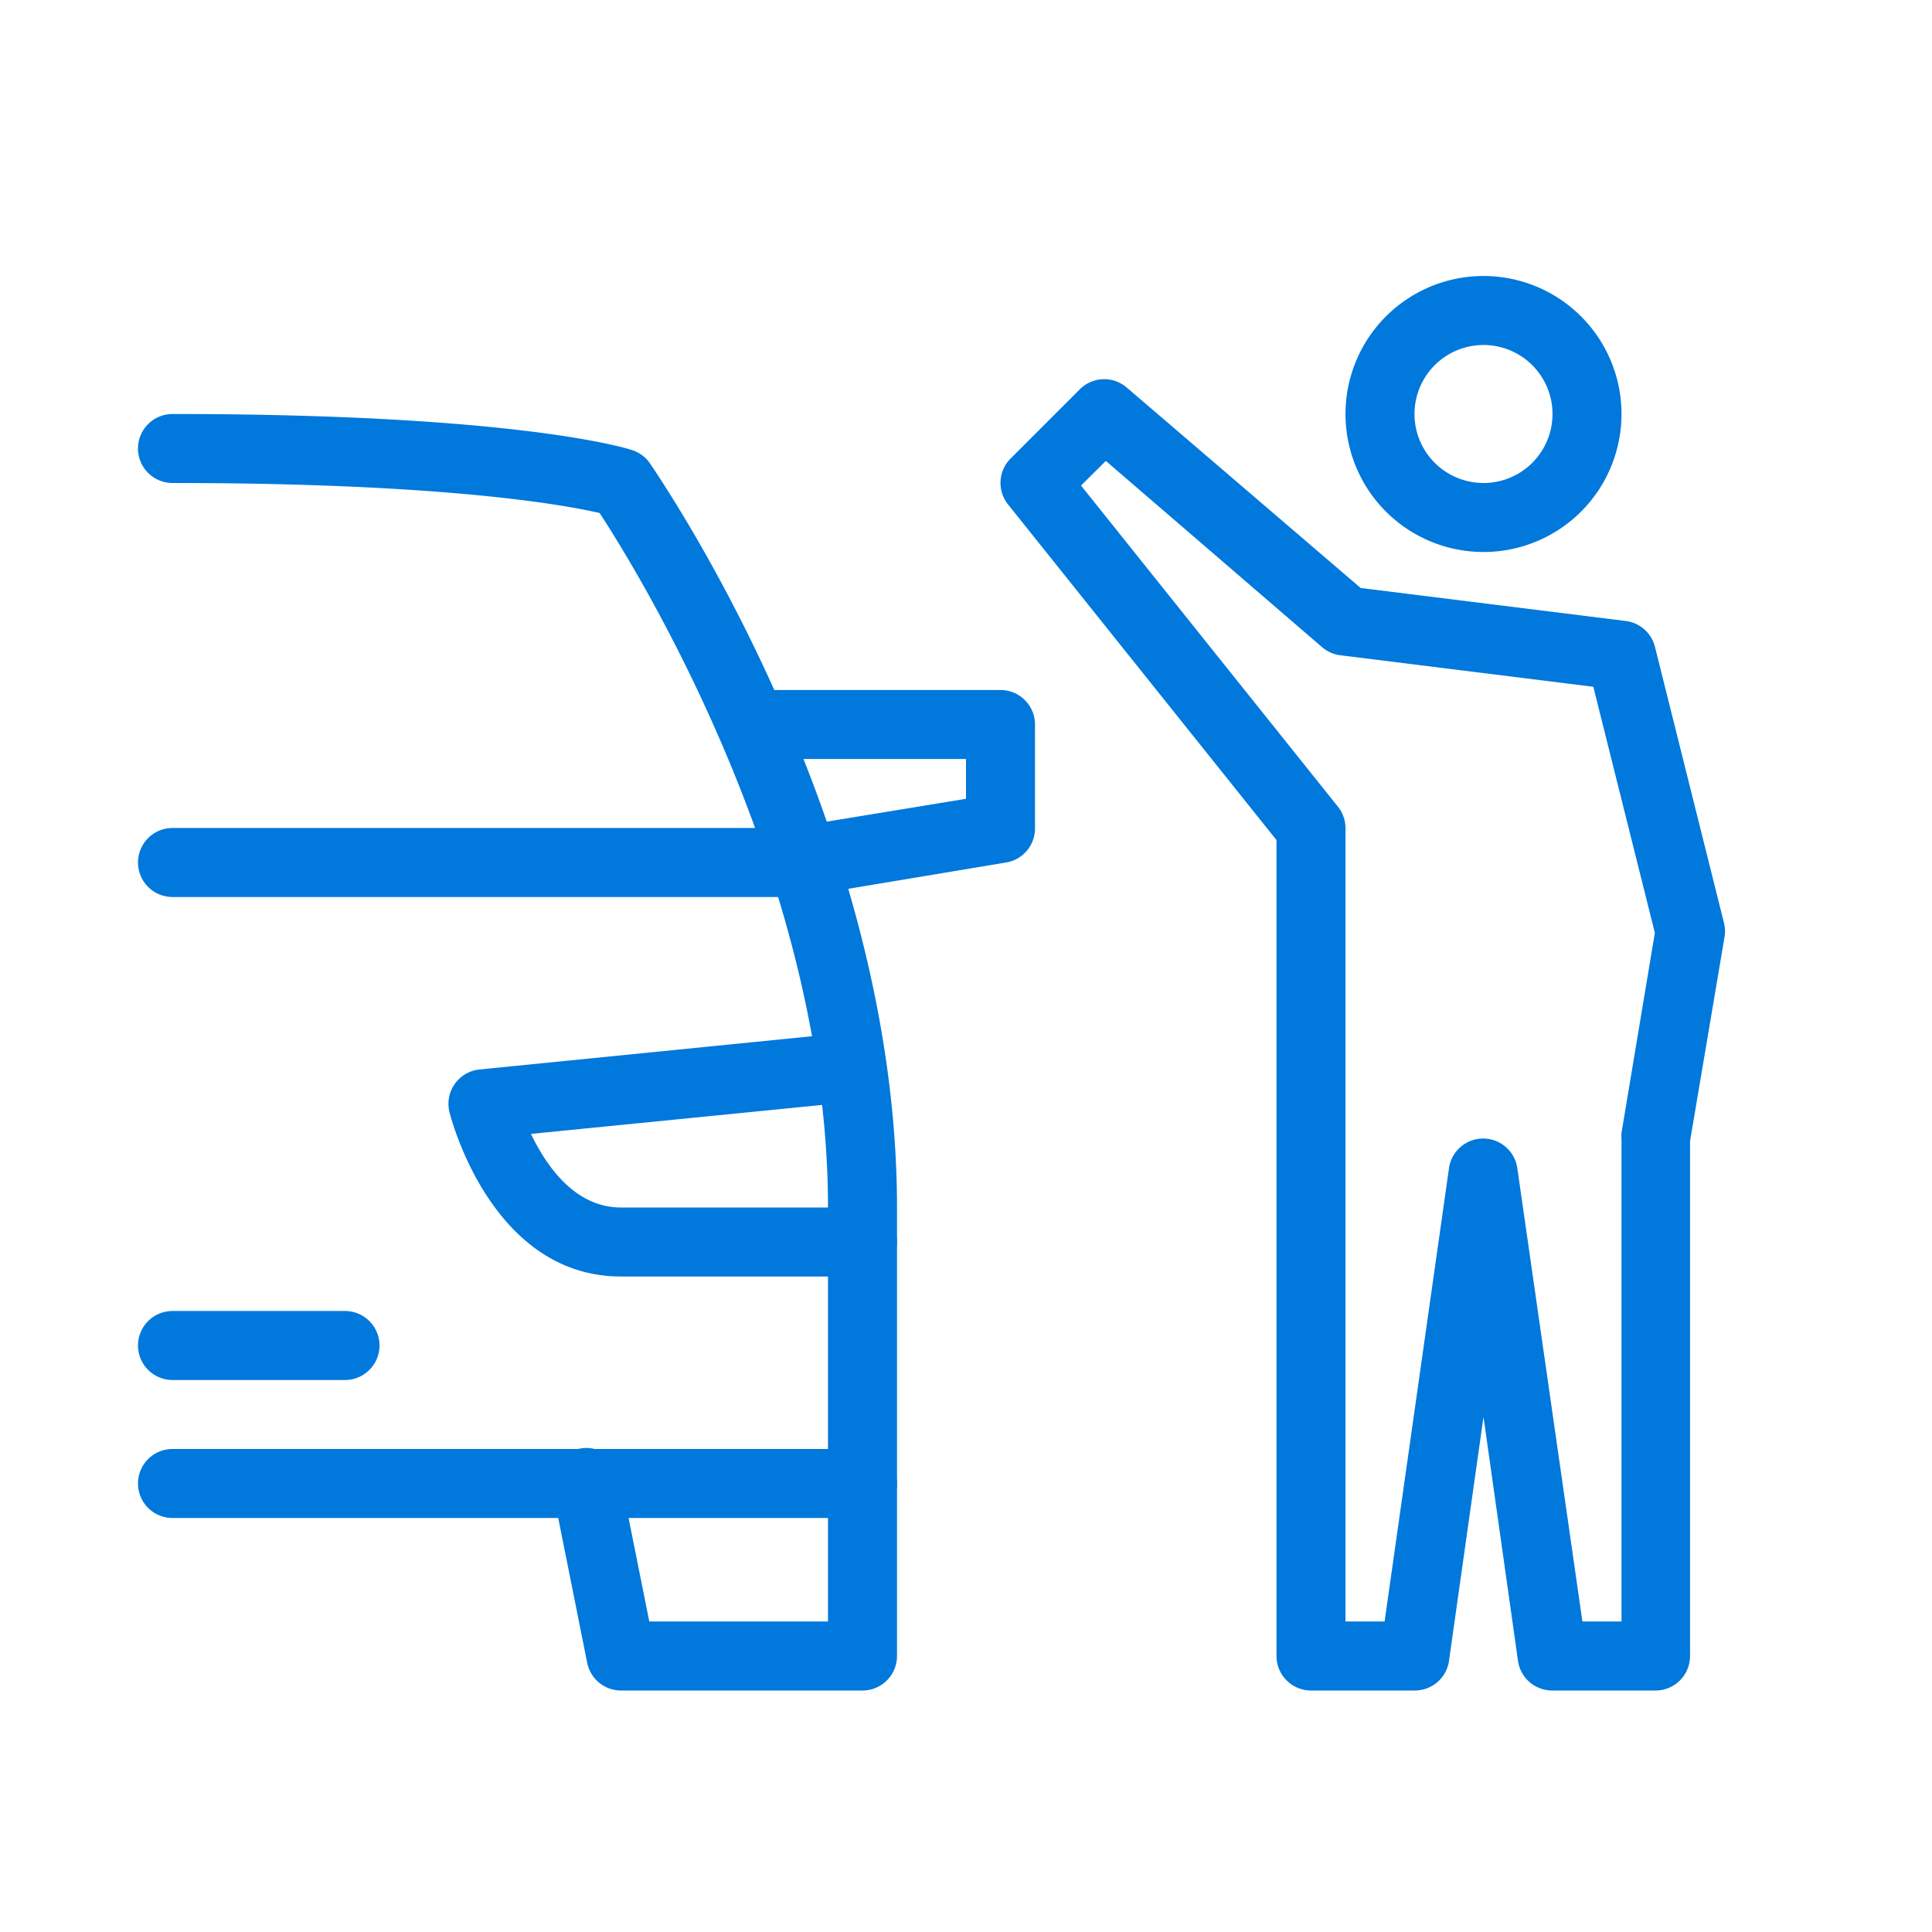 <?xml version="1.0" encoding="UTF-8"?> <svg xmlns="http://www.w3.org/2000/svg" viewBox="0 0 168 168"><defs><style> .cls-1 { fill: #0078dc; } .cls-2 { fill: none; } </style></defs><title>kiss and ride</title><g id="Layer_2" data-name="Layer 2"><g id="Layer_1-2" data-name="Layer 1"><g id="kiss_and_ride" data-name="kiss and ride"><path class="cls-1" d="M75,147H54a3,3,0,0,1-2.94-2.41l-3-15a3,3,0,1,1,5.88-1.18L56.46,141H72V105c0-28.54-16.49-55.24-19.86-60.39C49.21,43.93,38.81,42,15,42a3,3,0,0,1,0-6c30.14,0,39.56,3,40,3.15a3,3,0,0,1,1.51,1.13C57.34,41.54,78,71.44,78,105v39A3,3,0,0,1,75,147Z"></path><rect class="cls-2" width="168" height="168"></rect><path class="cls-1" d="M69,78H15a3,3,0,0,1,0-6H69a3,3,0,0,1,0,6Z"></path><path class="cls-1" d="M75,132H15a3,3,0,0,1,0-6H75a3,3,0,0,1,0,6Z"></path><path class="cls-1" d="M69,78a3,3,0,0,1-.49-6L84,69.46V66H66a3,3,0,0,1,0-6H87a3,3,0,0,1,3,3v9a3,3,0,0,1-2.51,3l-18,3A2.7,2.7,0,0,1,69,78Z"></path><path class="cls-1" d="M30,120H15a3,3,0,0,1,0-6H30a3,3,0,0,1,0,6Z"></path><path class="cls-1" d="M75,111H54c-11.21,0-14.76-13.69-14.91-14.27A3,3,0,0,1,41.7,93l30-3a3,3,0,1,1,.6,6L46.17,98.6C47.52,101.41,50,105,54,105H75a3,3,0,0,1,0,6Z"></path><path class="cls-1" d="M129,48a12,12,0,1,1,12-12A12,12,0,0,1,129,48Zm0-18a6,6,0,1,0,6,6A6,6,0,0,0,129,30Z"></path><path class="cls-1" d="M144,147h-9a3,3,0,0,1-3-2.58l-3-21.21-3,21.21a3,3,0,0,1-3,2.58h-9a3,3,0,0,1-3-3V73.05L87.66,43.87a3,3,0,0,1,.22-4l6-6A3,3,0,0,1,98,33.72l20.32,17.41L141.37,54a3,3,0,0,1,2.54,2.25l6,24a3,3,0,0,1,.05,1.22l-3,17.76V144A3,3,0,0,1,144,147Zm-6.4-6H141V99a2.63,2.63,0,0,1,0-.49l2.9-17.39-5.35-21.4-22-2.74a3,3,0,0,1-1.58-.7L96.16,40.08,94,42.22l22.32,27.9A3,3,0,0,1,117,72v69h3.4L126,101.58a3,3,0,0,1,5.94,0Z"></path></g></g></g></svg> 